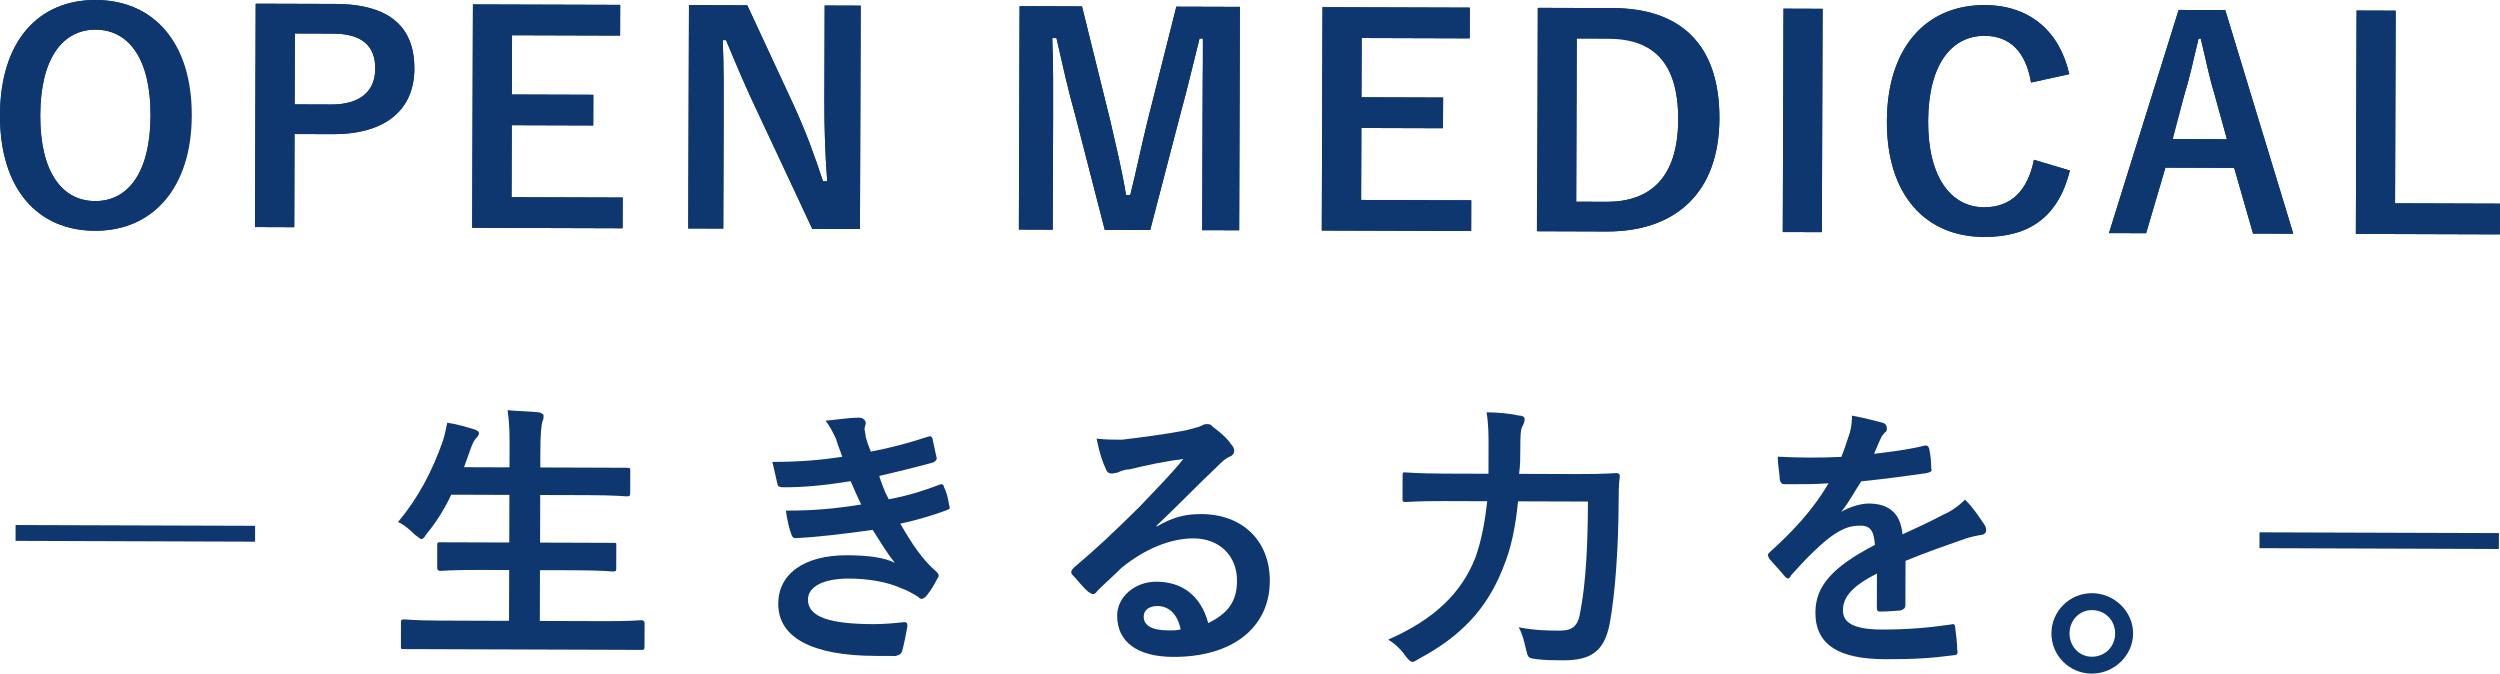 <?xml version="1.0" encoding="utf-8"?>
<!-- Generator: Adobe Illustrator 16.0.4, SVG Export Plug-In . SVG Version: 6.00 Build 0)  -->
<!DOCTYPE svg PUBLIC "-//W3C//DTD SVG 1.1//EN" "http://www.w3.org/Graphics/SVG/1.1/DTD/svg11.dtd">
<svg version="1.1" id="レイヤー_1" xmlns="http://www.w3.org/2000/svg" xmlns:xlink="http://www.w3.org/1999/xlink" x="0px"
	 y="0px" width="360px" height="97px" viewBox="0 0 360 97" enable-background="new 0 0 360 97" xml:space="preserve">
<g>
	<g>
		<g>
			<polygon fill="#0E366F" points="36.735,75.716 36.735,75.716 2.245,75.604 2.241,77.884 36.731,78.001 			"/>
		</g>
		<g>
			<path fill="#0E366F" d="M87.174,93.565L87.174,93.565c3.661,0.014,4.881,0.019,5.191,0.019c0.299,0,0.443,0,0.443-0.457
				l0.012-3.355c0.002-0.306-0.141-0.46-0.451-0.463c-0.301,0-1.521,0.149-5.182,0.136l-9.452-0.029l0.021-7.312l5.021,0.012
				c3.968,0.016,5.35,0.177,5.493,0.177c0.469,0,0.469-0.153,0.469-0.462l0.009-3.352c0.004-0.309,0.004-0.309-0.464-0.309
				c-0.145,0-1.526-0.006-5.493-0.021l-5.021-0.016l0.021-6.854l6.854,0.019c3.967,0.016,5.349,0.17,5.489,0.17
				c0.471,0.006,0.612,0.006,0.615-0.451l0.01-3.352c0-0.305-0.14-0.305-0.609-0.309c-0.143,0-1.53-0.006-5.493-0.02l-6.854-0.023
				l0.007-2.133c0.01-3.047,0.154-3.964,0.32-4.574c0.14-0.155,0.14-0.453,0.148-0.758c0-0.153-0.144-0.311-0.609-0.465
				c-1.363-0.158-2.89-0.158-4.573-0.316c0.293,2.137,0.289,3.353,0.281,6.097l-0.009,2.135l-6.544-0.023l0.923-2.587
				c0.307-0.912,0.608-1.365,0.757-1.518c0.306-0.307,0.468-0.61,0.468-0.764c0-0.304-0.301-0.457-0.77-0.609
				c-1.055-0.311-2.576-0.774-3.802-0.925c-0.165,0.757-0.306,1.673-0.617,2.591c-1.542,4.409-3.545,8.213-6.466,11.711
				c0.773,0.307,1.685,1.076,2.44,1.834c0.463,0.308,0.766,0.615,0.911,0.617c0.303,0,0.463-0.305,0.773-0.763
				c1.391-1.671,2.614-3.646,3.538-5.628l8.375,0.027l-0.021,6.857l-4.272-0.014c-3.959-0.017-5.329-0.017-5.629-0.017
				c-0.306-0.005-0.467-0.005-0.467,0.304l-0.009,3.355c-0.004,0.307,0.157,0.461,0.464,0.461c0.306,0.002,1.666-0.152,5.637-0.138
				l4.265,0.017L73.301,89.4l-10.063-0.035c-3.521-0.013-4.742-0.167-5.048-0.172c-0.446,0-0.446,0.153-0.451,0.462l-0.008,3.353
				c0,0.461,0,0.461,0.447,0.461c0.306,0.005,1.526,0.009,5.045,0.017L87.174,93.565z"/>
		</g>
		<g>
			<path fill="#0E366F" d="M121.286,65.781L121.286,65.781c-2.908,0.442-6.102,0.741-10.063,0.729
				c0.301,1.216,0.602,2.746,0.74,3.199c0,0.304,0.301,0.461,0.768,0.461c3.049,0.01,6.106-0.284,9.767-0.882
				c0.447,1.069,1.05,2.438,1.515,3.359c-3.664,0.597-6.88,0.893-10.847,0.88c0.161,1.213,0.468,2.587,0.768,3.356
				c0.141,0.453,0.299,0.604,0.601,0.61c3.056-0.145,6.862-0.587,11.131-1.19c1.071,1.688,2.284,3.669,3.203,4.745
				c-1.523-0.773-3.966-1.084-6.876-1.09c-6.241-0.021-9.911,2.707-9.924,6.979c-0.015,4.87,4.855,7.484,14.005,7.513
				c1.061,0.005,1.975,0.009,2.889,0.012c0.616-0.154,0.774-0.308,0.918-0.606c0.313-1.067,0.62-2.743,0.787-3.662
				c0-0.302,0-0.607-0.465-0.607c-1.364,0.146-2.892,0.293-4.417,0.289c-6.102-0.019-9.448-0.943-9.443-3.535
				c0.008-1.828,2.145-3.041,5.948-3.027c2.742,0.006,5.489,0.477,7.479,1.393c0.915,0.311,1.667,0.771,2.437,1.23
				c0.14,0.153,0.307,0.302,0.446,0.302c0.302,0,0.468-0.148,0.77-0.448c0.617-0.766,1.067-1.523,1.539-2.437
				c0.307-0.456,0.307-0.609-0.162-1.069c-1.968-1.688-3.48-3.977-5.158-6.875c2.13-0.453,4.737-1.207,6.714-1.959
				c0.468-0.153,0.468-0.309,0.307-0.762c-0.14-0.919-0.298-1.68-0.744-2.592c0-0.309-0.302-0.461-0.609-0.309
				c-1.994,0.751-4.131,1.508-7.331,2.105c-0.603-1.067-1.07-2.443-1.371-3.355c2.602-0.6,5.045-1.203,7.801-1.955
				c0.301-0.157,0.607-0.455,0.443-0.755c-0.141-0.768-0.438-1.985-0.598-2.753c-0.14-0.306-0.3-0.306-0.755-0.153
				c-2.747,0.902-5.045,1.509-8.095,2.111c-0.307-0.769-0.448-1.075-0.747-2.14c0-0.457-0.164-0.762-0.158-1.221
				c0-0.154,0.16-0.458,0.165-0.764c0-0.305-0.306-0.764-0.918-0.764c-1.518-0.008-3.206,0.289-4.877,0.436
				c0.745,0.923,1.051,1.691,1.517,2.602C120.683,64.251,120.984,64.862,121.286,65.781z"/>
		</g>
		<g>
			<path fill="#0E366F" d="M170.021,90.629L170.021,90.629c-0.611,0.153-1.062,0.153-1.833,0.144
				c-2.439-0.008-3.499-0.769-3.494-1.988c0.005-0.912,0.761-1.523,1.977-1.519C168.362,87.272,169.574,88.492,170.021,90.629z
				 M166.563,75.682L166.563,75.682c3.062-2.885,5.817-5.775,8.716-8.508c0.774-0.764,1.08-1.064,1.688-1.364
				c0.45-0.154,0.758-0.457,0.758-0.912c0-0.307-0.142-0.615-0.442-0.914c-0.609-0.924-1.522-1.687-2.739-2.607
				c-0.16-0.304-0.467-0.304-0.913-0.304c-0.161,0-0.469,0.15-0.777,0.3c-0.299,0.152-1.055,0.301-2.136,0.604
				c-3.189,0.602-6.709,1.044-9.155,1.34c-1.219,0-2.437-0.006-3.656-0.159c0.459,2.285,0.903,3.505,1.365,4.419
				c0.14,0.464,0.447,0.612,0.915,0.612c0.145,0,0.609-0.145,0.752-0.145c0.612-0.308,1.221-0.457,1.692-0.455
				c2.44-0.6,5.327-1.202,7.772-1.496c-1.838,2.281-3.822,4.254-6.268,6.838c-3.674,3.647-6.429,6.234-9.503,8.807
				c-0.314,0.306-0.45,0.612-0.314,0.919c0.774,0.765,1.522,1.834,2.432,2.596c0.307,0.152,0.473,0.31,0.636,0.31
				c0.141,0,0.449-0.151,0.61-0.46c1.221-1.211,2.445-2.275,3.512-3.346c3.359-2.725,7.024-4.238,10.384-4.229
				c3.66,0.009,6.254,2.465,6.236,6.123c-0.003,3.045-1.39,4.713-4.145,6.078c-1.04-3.965-3.782-5.953-7.445-5.965
				c-3.211-0.009-5.659,2.264-5.667,4.855c-0.014,3.813,2.892,5.953,8.074,5.975c8.541,0.027,13.887-4.227,13.907-10.928
				c0.021-5.795-3.938-9.62-9.873-9.637c-2.3-0.009-4.129,0.439-6.417,1.807V75.682z"/>
		</g>
		<g>
			<path fill="#0E366F" d="M228.665,72.224L228.665,72.224c-0.02,6.704-0.34,12.044-1.131,16.008
				c-0.312,2.129-1.366,2.576-2.896,2.575c-1.994-0.008-3.354-0.013-5.957-0.474c0.469,0.76,0.762,1.826,1.069,3.201
				c0.301,1.226,0.301,1.226,1.521,1.383c1.221,0.157,2.275,0.16,3.802,0.168c4.128,0.011,5.963-1.36,6.729-5.318
				c0.783-4.269,1.255-10.826,1.28-17.531c0-1.064,0.009-2.438,0.17-3.65c0-0.311-0.161-0.463-0.463-0.463
				c-0.311,0-1.671,0.148-5.493,0.141l-8.547-0.027c0.171-1.223,0.175-2.442,0.176-3.511c0.003-1.674,0.008-2.899,0.317-3.353
				c0.145-0.307,0.307-0.614,0.307-1.064c0-0.156-0.162-0.461-0.77-0.461c-1.356-0.311-3.193-0.469-4.716-0.477
				c0.302,1.836,0.291,3.363,0.285,5.34c0,1.066-0.009,2.289-0.009,3.509l-6.407-0.021c-3.984-0.015-5.204-0.172-5.51-0.172
				c-0.447-0.004-0.447-0.004-0.447,0.455l-0.014,3.346c0,0.309,0,0.461,0.452,0.466c0.302,0.004,1.518-0.151,5.507-0.137l6.24,0.02
				c-0.31,2.749-0.77,5.485-1.688,8.077c-2.016,5.172-5.99,8.971-12.567,11.845c0.773,0.467,1.687,1.223,2.432,2.295
				c0.467,0.615,0.77,0.915,1.075,0.921c0.145,0,0.447-0.148,0.919-0.454c5.965-3.185,9.778-7.132,12.097-13.071
				c1.231-2.896,1.849-6.244,2.167-9.597L228.665,72.224z"/>
		</g>
		<g>
			<path fill="#0E366F" d="M274.396,80.754L274.396,80.754c3.36-1.356,5.967-2.265,8.552-3.165c0.914-0.303,1.688-0.457,2.599-0.608
				c0.311-0.149,0.454-0.302,0.456-0.608c0-0.297,0-0.454-0.304-0.912c-0.446-0.611-1.355-2.139-2.734-3.515
				c-1.059,1.065-2.287,1.823-3.058,2.127c-1.976,1.056-4.274,2.115-5.946,2.874c-0.294-3.205-2.123-4.428-4.867-4.438
				c-1.074,0-2.744,0.453-3.969,1.21c1.225-1.526,1.98-3.045,2.898-4.409c3.054-0.302,6.412-0.747,9.466-1.195
				c0.612-0.153,0.769-0.306,0.612-0.601c0.004-1.226-0.141-2.138-0.299-2.902c-0.144-0.455-0.302-0.455-0.607-0.455
				c-2.444,0.602-4.886,0.899-7.328,1.192c0.473-1.066,0.613-1.523,0.925-2.13c0.165-0.457,0.473-0.765,0.612-0.921
				c0.307-0.146,0.307-0.448,0.307-0.601c0-0.305-0.14-0.615-0.441-0.771c-1.081-0.303-2.909-0.764-4.58-1.078
				c0,1.062-0.162,1.83-0.307,2.438c-0.472,1.375-0.786,2.44-1.232,3.506c-3.053,0.143-6.102,0.134-9.15-0.032
				c-0.004,1.223,0.293,2.597,0.293,3.357c0.141,0.456,0.303,0.607,0.609,0.607c2.436,0.011,4.578,0.015,6.407-0.133
				c-2.31,3.962-5.375,7.148-8.433,9.888c-0.145,0.146-0.306,0.299-0.31,0.451c0,0.155,0.165,0.311,0.162,0.461
				c0.607,0.762,1.827,1.988,2.271,2.601c0.165,0.153,0.306,0.307,0.468,0.307c0.14,0.003,0.306-0.153,0.446-0.458
				c1.388-1.521,2.312-2.586,4.146-4.253c1.836-1.671,3.673-2.886,5.501-2.879c1.829-0.148,2.271,0.768,2.429,2.755
				c-6.11,3.176-8.56,5.91-8.572,9.725c-0.019,4.728,3.475,6.717,10.047,6.734c3.963,0.016,6.544-0.129,9.899-0.576
				c0.473,0.002,0.613-0.297,0.473-0.761c0-0.912-0.155-2.285-0.29-3.199c0-0.458-0.163-0.613-0.608-0.462
				c-3.055,0.447-6.272,0.742-9.933,0.727c-4.267-0.008-5.629-1.084-5.621-2.759c0.005-1.979,1.369-3.497,4.898-5.314
				c-0.009,1.375-0.012,3.353-0.018,4.872c-0.004,0.459,0.146,0.616,0.446,0.616c1.221,0,2.441-0.148,2.909-0.148
				c0.446-0.15,0.757-0.3,0.757-0.757L274.396,80.754z"/>
		</g>
		<g>
			<path fill="#0E366F" d="M301.242,87.854L301.242,87.854c1.966,0.007,3.343,1.538,3.339,3.364
				c-0.004,1.837-1.394,3.354-3.367,3.349c-1.85-0.007-3.206-1.535-3.202-3.37C298.021,89.368,299.386,87.851,301.242,87.854z
				 M301.247,85.416L301.247,85.416c-3.213-0.007-5.824,2.575-5.84,5.774c-0.011,3.202,2.585,5.801,5.8,5.81
				c3.191,0.011,5.941-2.567,5.959-5.773C307.171,88.024,304.439,85.428,301.247,85.416z"/>
		</g>
		<g>
			<polygon fill="#0E366F" points="359.847,76.766 359.847,76.766 325.373,76.655 325.364,78.937 359.833,79.054 			"/>
		</g>
		<g>
			<path fill="#0E366F" d="M13.767,4.269L13.767,4.269c4.737,0.015,7.938,4.139,7.913,12.37c-0.03,8.234-3.252,12.335-7.992,12.319
				c-4.721-0.015-7.918-4.134-7.893-12.368C5.825,8.356,9.052,4.254,13.767,4.269z M13.779,0L13.779,0
				C5.548-0.029,0.033,5.897,0,16.569c-0.034,10.67,5.438,16.635,13.67,16.66c8.261,0.028,13.767-6.052,13.801-16.571
				C27.504,5.987,22.041,0.024,13.779,0z"/>
		</g>
		<g>
			<path fill="#0E366F" d="M13.767,4.269L13.767,4.269c4.737,0.015,7.938,4.139,7.913,12.37c-0.03,8.234-3.252,12.335-7.992,12.319
				c-4.721-0.015-7.918-4.134-7.893-12.368C5.825,8.356,9.052,4.254,13.767,4.269z M13.779,0L13.779,0
				C5.548-0.029,0.033,5.897,0,16.569c-0.034,10.67,5.438,16.635,13.67,16.66c8.261,0.028,13.912-6.052,13.945-16.571
				C27.653,5.987,22.041,0.024,13.779,0z"/>
		</g>
		<g>
			<path fill="#0E366F" d="M42.462,4.82L42.462,4.82l5.489,0.019c4.272,0.011,6.095,1.847,6.085,5.047
				c-0.008,3.204-2.152,5.176-6.423,5.164l-5.184-0.017L42.462,4.82z M36.82,0.533L36.82,0.533l-0.106,32.163l5.659,0.02
				l0.038-13.417l5.494,0.019c7.623,0.023,11.743-3.467,11.765-9.415c0.019-5.941-3.466-9.308-11.4-9.335L36.82,0.533z"/>
		</g>
		<g>
			<path fill="#0E366F" d="M42.462,4.82L42.462,4.82l5.489,0.019c4.272,0.011,6.095,1.847,6.085,5.047
				c-0.008,3.204-2.011,5.176-6.283,5.164l-5.324-0.017L42.462,4.82z M36.82,0.533L36.82,0.533l-0.106,32.163l5.659,0.02
				l0.038-13.417l5.494,0.019c7.623,0.023,11.747-3.618,11.765-9.415c0.019-5.941-3.466-9.308-11.4-9.335L36.82,0.533z"/>
		</g>
		<g>
			<polygon fill="#0E366F" points="89.309,0.702 89.309,0.702 68.101,0.636 67.995,32.801 89.652,32.869 89.666,28.447 
				73.662,28.396 73.696,18.028 85.428,18.064 85.44,13.648 73.709,13.61 73.734,5.073 89.295,5.122 			"/>
		</g>
		<g>
			<path fill="#0E366F" d="M123.939,0.814L123.939,0.814l-5.187-0.017l-0.038,13.57c-0.017,4.268,0.114,7.771,0.404,11.736
				l-0.608-0.002c-1.207-3.663-2.414-7.023-4.235-10.989l-6.667-14.351l-8.397-0.029l-0.102,32.165l5.042,0.015l0.051-15.548
				c0.011-3.963,0.026-7.773-0.123-11.582l0.468,0.002c1.512,3.661,2.721,6.561,4.677,10.685l7.743,16.488l6.866,0.023
				L123.939,0.814z"/>
		</g>
		<g>
			<polygon fill="#0E366F" points="89.309,0.702 89.309,0.702 68.101,0.636 67.995,32.801 89.652,32.869 89.666,28.447 
				73.662,28.396 73.696,18.028 85.428,18.064 85.44,13.648 73.709,13.61 73.734,5.073 89.295,5.122 			"/>
		</g>
		<g>
			<path fill="#0E366F" d="M123.939,0.814L123.939,0.814l-5.187-0.017l-0.038,13.57c-0.017,4.268,0.114,7.771,0.404,11.736
				l-0.608-0.002c-1.207-3.663-2.414-7.023-4.235-10.989l-6.667-14.351l-8.397-0.029l-0.102,32.165l5.042,0.015l0.051-15.548
				c0.011-3.963,0.026-7.773-0.123-11.582l0.468,0.002c1.512,3.505,2.721,6.561,4.682,10.532l7.738,16.641l6.866,0.023
				L123.939,0.814z"/>
		</g>
		<g>
			<path fill="#0E366F" d="M178.545,0.991L178.545,0.991l-9.153-0.028l-4.16,16.604c-0.93,3.655-1.551,6.855-2.473,10.508
				l-0.609-0.002c-0.599-3.659-1.504-7.324-2.266-10.677L155.807,0.92l-8.985-0.031l-0.105,32.165l4.876,0.017l0.056-16.156
				c0.013-3.965,0.026-7.626-0.124-11.436l0.605,0.002c0.909,3.966,1.666,7.475,2.71,11.138l4.244,16.476l6.545,0.024l4.324-16.605
				c1.09-3.957,1.852-7.312,2.778-10.966l0.472,0.002c-0.017,3.81-0.029,7.319-0.035,11.436l-0.054,16.157l5.327,0.016
				L178.545,0.991z"/>
		</g>
		<g>
			<polygon fill="#0E366F" points="211.653,1.099 211.653,1.099 190.441,1.031 190.336,33.196 211.85,33.265 211.862,28.844 
				196.005,28.793 196.038,18.428 207.789,18.464 207.811,14.048 196.05,14.01 196.08,5.473 211.638,5.521 			"/>
		</g>
		<g>
			<path fill="#0E366F" d="M178.545,0.991L178.545,0.991l-9.153-0.028l-4.16,16.45c-0.93,3.809-1.551,7.009-2.473,10.662
				l-0.609-0.002c-0.599-3.659-1.504-7.324-2.266-10.677L155.807,0.92l-8.985-0.031l-0.105,32.165l4.876,0.017l0.056-16.156
				c0.013-3.965,0.026-7.626-0.124-11.436l0.605,0.002c0.909,3.966,1.666,7.475,2.71,11.138l4.244,16.476l6.545,0.024l4.324-16.605
				c1.09-3.957,1.852-7.312,2.778-10.966l0.613,0.002c-0.157,3.81-0.17,7.319-0.176,11.436l-0.054,16.157l5.327,0.016L178.545,0.991
				z"/>
		</g>
		<g>
			<polygon fill="#0E366F" points="211.653,1.099 211.653,1.099 190.441,1.031 190.336,33.196 211.85,33.265 211.862,28.844 
				196.005,28.793 196.038,18.428 207.789,18.464 207.811,14.048 196.05,14.01 196.08,5.473 211.638,5.521 			"/>
		</g>
		<g>
			<path fill="#0E366F" d="M227.05,5.574L227.05,5.574l4.579,0.013c6.242,0.021,10.056,3.235,10.034,11.618
				c-0.026,8.382-4.015,11.875-10.416,11.858l-4.271-0.018L227.05,5.574z M221.417,1.131L221.417,1.131l-0.107,32.167l10.062,0.034
				c9.769,0.029,16.188-5.44,16.224-16.259c0.035-10.826-5.74-15.875-15.341-15.908L221.417,1.131z"/>
		</g>
		<g>
			<path fill="#0E366F" d="M227.05,5.42L227.05,5.42l4.579,0.016c6.242,0.019,10.056,3.387,10.034,11.769
				c-0.026,8.382-4.015,11.875-10.276,11.858l-4.41-0.018L227.05,5.42z M221.578,1.131L221.578,1.131l-0.106,32.167l9.899,0.034
				c9.769,0.029,16.188-5.44,16.224-16.259c0.035-10.826-5.74-15.875-15.341-15.908L221.578,1.131z"/>
		</g>
		<g>
			<polygon fill="#0E366F" points="262.454,1.268 262.454,1.268 256.824,1.249 256.719,33.413 262.348,33.43 			"/>
		</g>
		<g>
			<polygon fill="#0E366F" points="256.719,33.413 256.719,33.413 262.348,33.43 262.454,1.268 256.824,1.249 			"/>
		</g>
		<g>
			<path fill="#0E366F" d="M297.973,10.677L297.973,10.677c-1.363-6.098-5.625-9.924-12.176-9.945
				c-8.394-0.025-14.051,6.055-14.085,16.725c-0.035,10.668,5.586,16.634,13.978,16.661c6.553,0.021,10.69-2.864,12.378-9.565
				l-5.179-1.539c-0.936,4.571-3.38,6.843-7.185,6.833c-4.737-0.015-8.079-4.294-8.052-12.371
				c0.027-8.234,3.396-12.336,8.132-12.319c3.664,0.011,5.932,2.303,6.688,6.724L297.973,10.677z"/>
		</g>
		<g>
			<path fill="#0E366F" d="M297.973,10.677L297.973,10.677c-1.363-6.098-5.625-9.924-12.176-9.945
				c-8.394-0.025-14.051,6.055-14.085,16.725c-0.035,10.668,5.586,16.634,13.978,16.661c6.553,0.021,10.69-2.864,12.378-9.565
				l-5.179-1.539c-0.936,4.571-3.38,6.843-7.185,6.833c-4.737-0.015-8.079-4.294-8.052-12.371
				c0.027-8.234,3.396-12.336,8.132-12.319c3.664,0.011,5.932,2.303,6.688,6.724L297.973,10.677z"/>
		</g>
		<g>
			<path fill="#0E366F" d="M320.679,20.052L320.679,20.052l-7.935-0.023l1.85-6.55c0.762-2.438,1.238-4.719,1.999-7.921l0.311,0.002
				c0.757,3.048,1.202,5.491,1.964,7.934L320.679,20.052z M320.437,1.455L320.437,1.455l-6.714-0.023l-10.03,32.135l5.35,0.015
				l2.775-9.439l9.904,0.034l2.716,9.458l5.795,0.016L320.437,1.455z"/>
		</g>
		<g>
			<polygon fill="#0E366F" points="344.977,1.536 344.977,1.536 339.349,1.518 339.242,33.683 359.986,33.749 360,29.326 
				344.889,29.276 			"/>
		</g>
		<g>
			<path fill="#0E366F" d="M320.679,20.052L320.679,20.052l-7.79-0.023l1.705-6.55c0.762-2.438,1.238-4.876,1.999-7.921l0.311,0.002
				c0.757,3.048,1.202,5.491,1.964,7.934L320.679,20.052z M320.437,1.455L320.437,1.455l-6.714-0.023l-10.03,32.135l5.35,0.015
				l2.775-9.439l9.904,0.034l2.716,9.458l5.795,0.016L320.437,1.455z"/>
		</g>
		<g>
			<polygon fill="#0E366F" points="344.977,1.536 344.977,1.536 339.349,1.518 339.242,33.683 359.986,33.749 360,29.326 
				344.889,29.276 			"/>
		</g>
	</g>
</g>
</svg>
